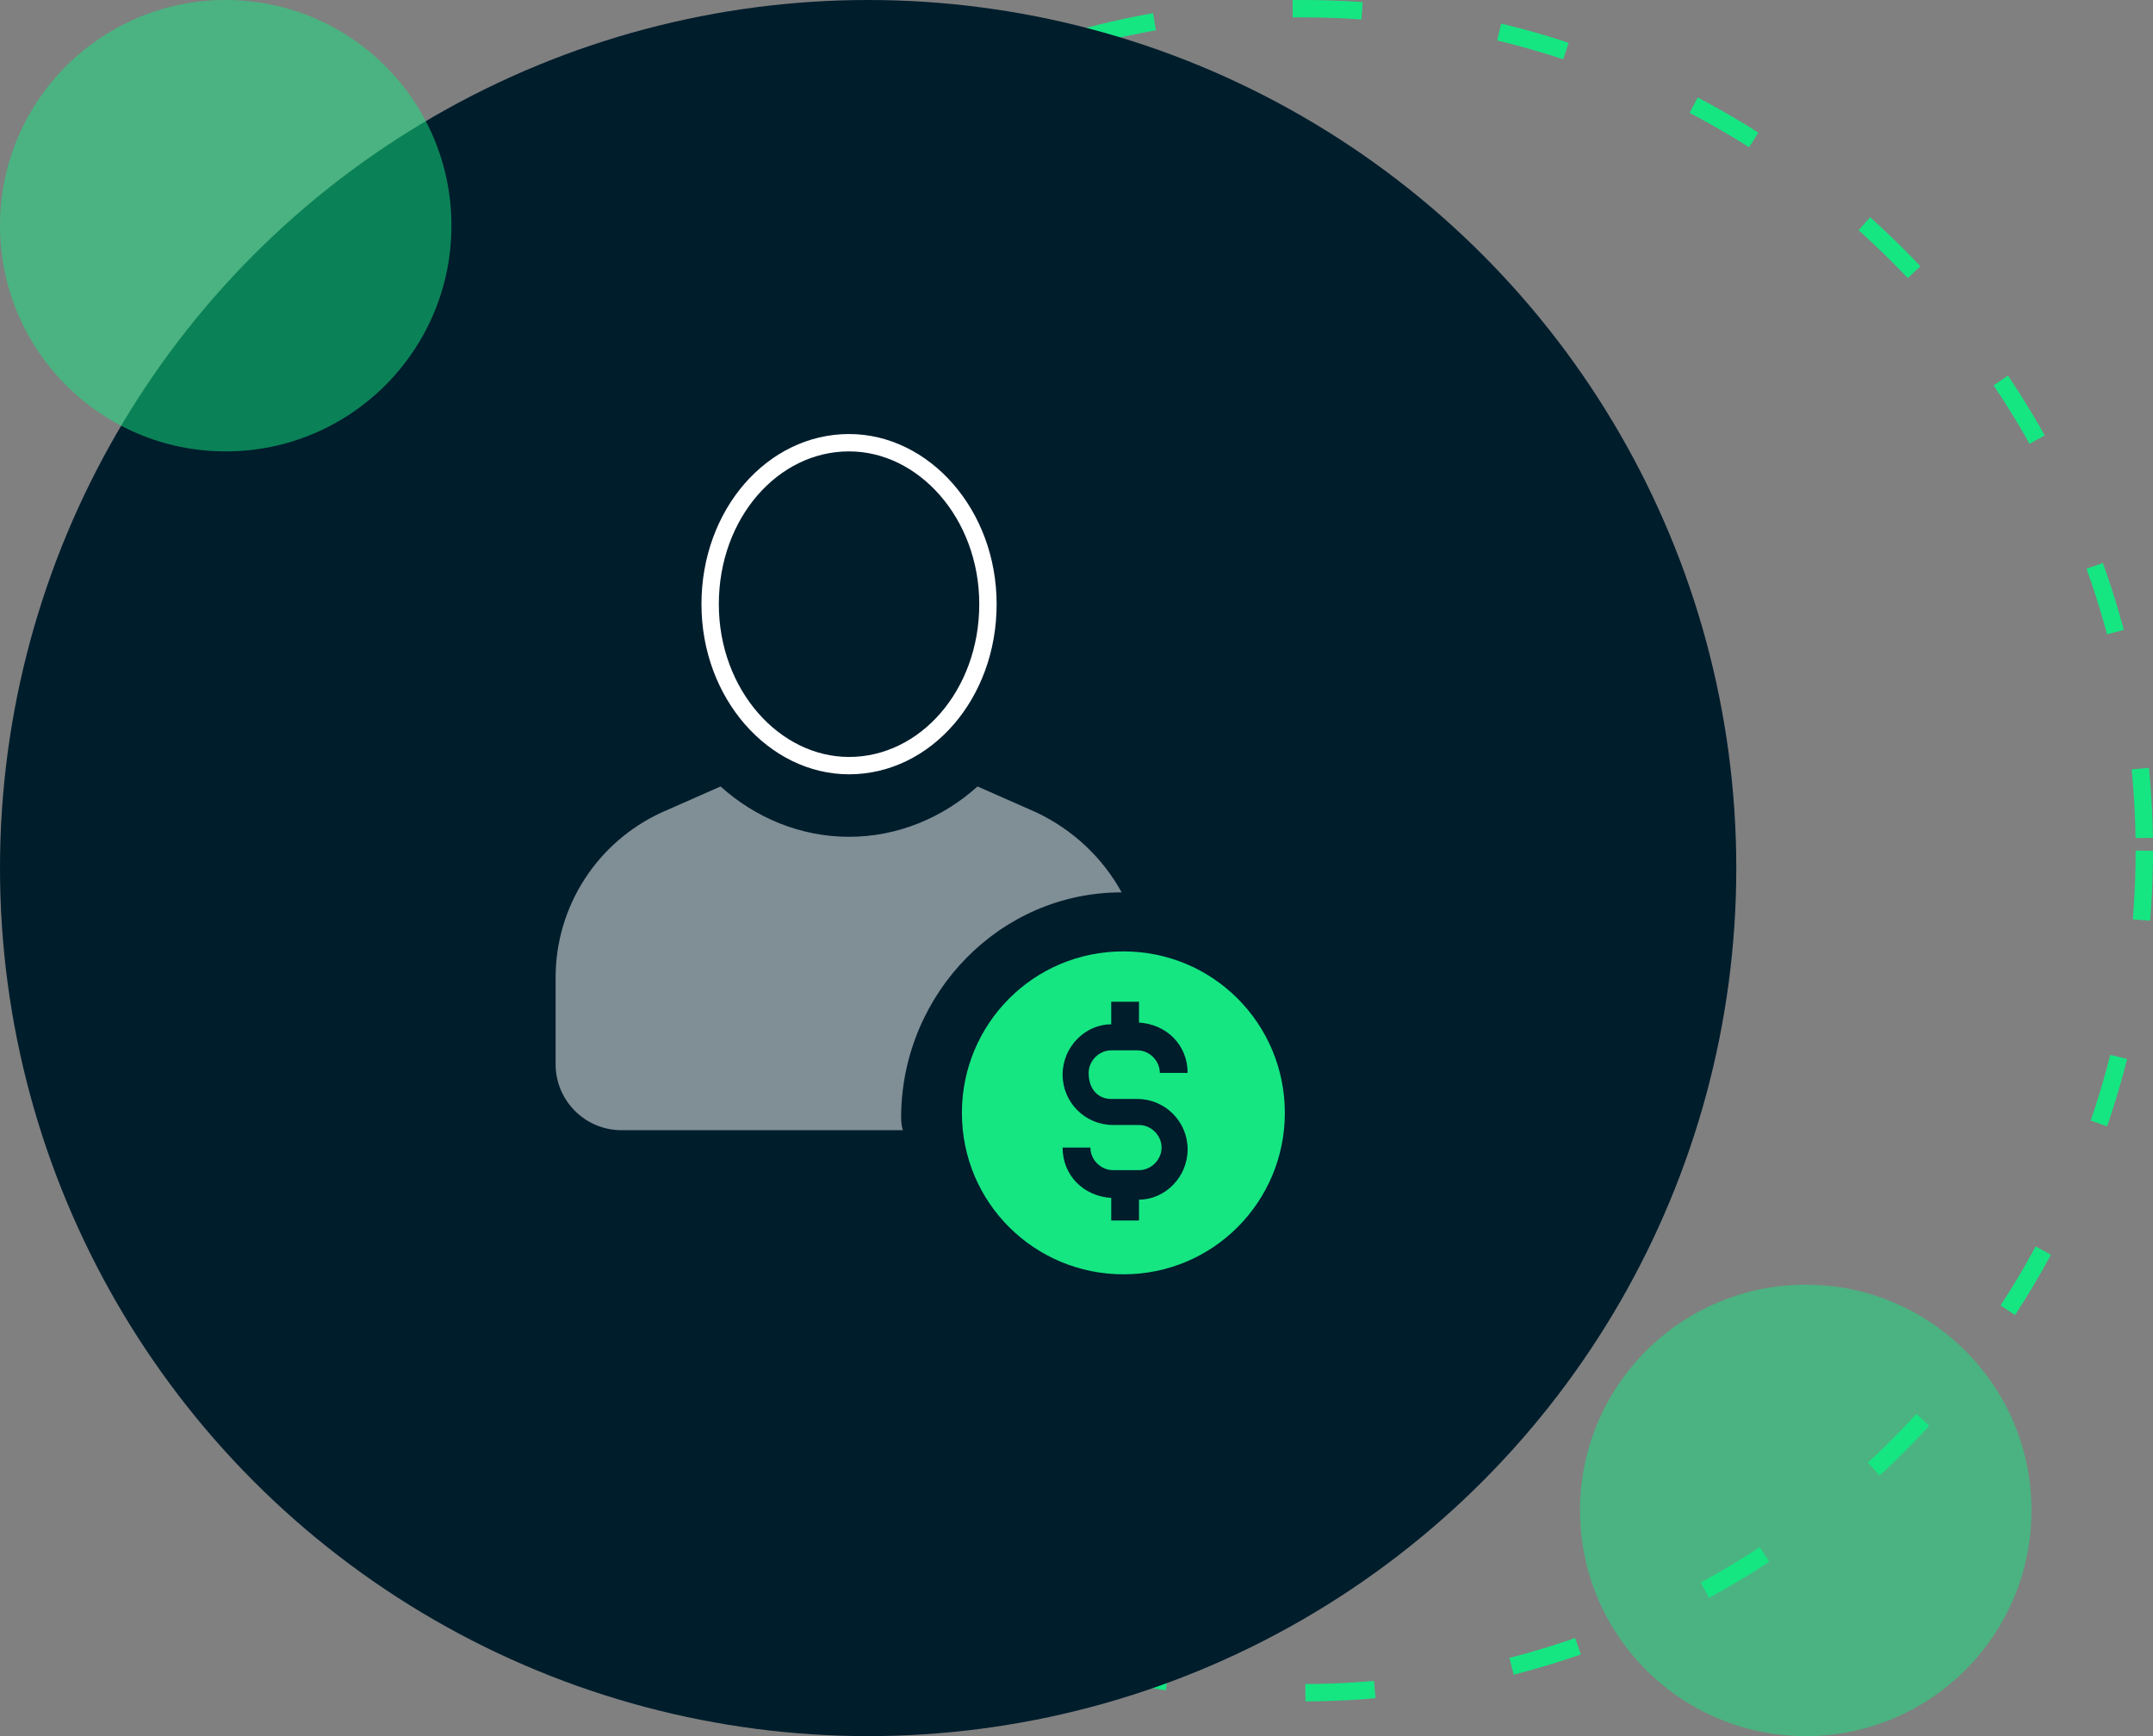 <?xml version="1.0" encoding="utf-8"?>
<!-- Generator: Adobe Illustrator 19.0.0, SVG Export Plug-In . SVG Version: 6.00 Build 0)  -->
<svg version="1.1" id="Layer_1" xmlns="http://www.w3.org/2000/svg" xmlns:xlink="http://www.w3.org/1999/xlink" x="0px" y="0px"
	 width="124px" height="100px" viewBox="-187 343 124 100" style="enable-background:new -187 343 124 100;" xml:space="preserve">
<rect x="-187" y="343" width="124" height="100" fill="#808080" stroke="none"/>
<style type="text/css">
	.st0{opacity:0.5;}
	.st1{fill:#15E682;}
	.st2{fill:none;stroke:#15E682;stroke-dasharray:4,8;}
	.st3{fill:#001D2C;}
	.st4{fill:#FFFFFF;fill-opacity:0.5;}
	.st5{fill:none;stroke:#FFFFFF;}
</style>
<g class="st0">
	<circle class="st1" cx="-83" cy="430" r="13"/>
</g>
<circle class="st2" cx="-112" cy="392" r="48.5"/>
<g>
	<circle class="st3" cx="-137" cy="393" r="50"/>
</g>
<g class="st0">
	<circle class="st1" cx="-174" cy="356" r="13"/>
</g>
<path class="st4" d="M-122.4,394.4c-1.1-2-2.8-3.6-4.9-4.6l-3.4-1.5c-2,1.8-4.6,2.9-7.4,2.9c-2.8,0-5.4-1.1-7.4-2.9l-3.4,1.5
	c-3.7,1.7-6.1,5.4-6.1,9.5v5c0,2.1,1.7,3.8,3.8,3.8h16.2c-0.1-0.3-0.1-0.6-0.1-0.9C-135,400.2-129.4,394.4-122.4,394.4L-122.4,394.4
	z"/>
<path class="st5" d="M-130.1,377.8c0,5.2-3.6,9.3-8,9.3c-4.3,0-8-4.1-8-9.3c0-5.2,3.6-9.3,8-9.3
	C-133.8,368.5-130.1,372.6-130.1,377.8z"/>
<path class="st1" d="M-122.3,397.8c-5.2,0-9.3,4.2-9.3,9.3c0,5.2,4.2,9.3,9.3,9.3c5.2,0,9.3-4.2,9.3-9.3S-117.1,397.8-122.3,397.8z
	 M-123,406.3h1.5c1.6,0,2.9,1.3,2.9,2.9s-1.3,2.9-2.8,2.9v1.2h-1.6V412c-1.6-0.1-2.8-1.3-2.8-2.9h1.6c0,0.7,0.6,1.3,1.3,1.3h1.5
	c0.7,0,1.3-0.6,1.3-1.3c0-0.7-0.6-1.3-1.3-1.3h-1.5c-1.6,0-2.9-1.3-2.9-2.9c0-1.6,1.3-2.9,2.8-2.9l0-1.3h1.6v1.2
	c1.6,0.1,2.8,1.3,2.8,2.9h-1.6c0-0.7-0.6-1.3-1.3-1.3h-1.5c-0.7,0-1.3,0.6-1.3,1.3C-124.3,405.8-123.7,406.3-123,406.3L-123,406.3z"
	/>
</svg>
